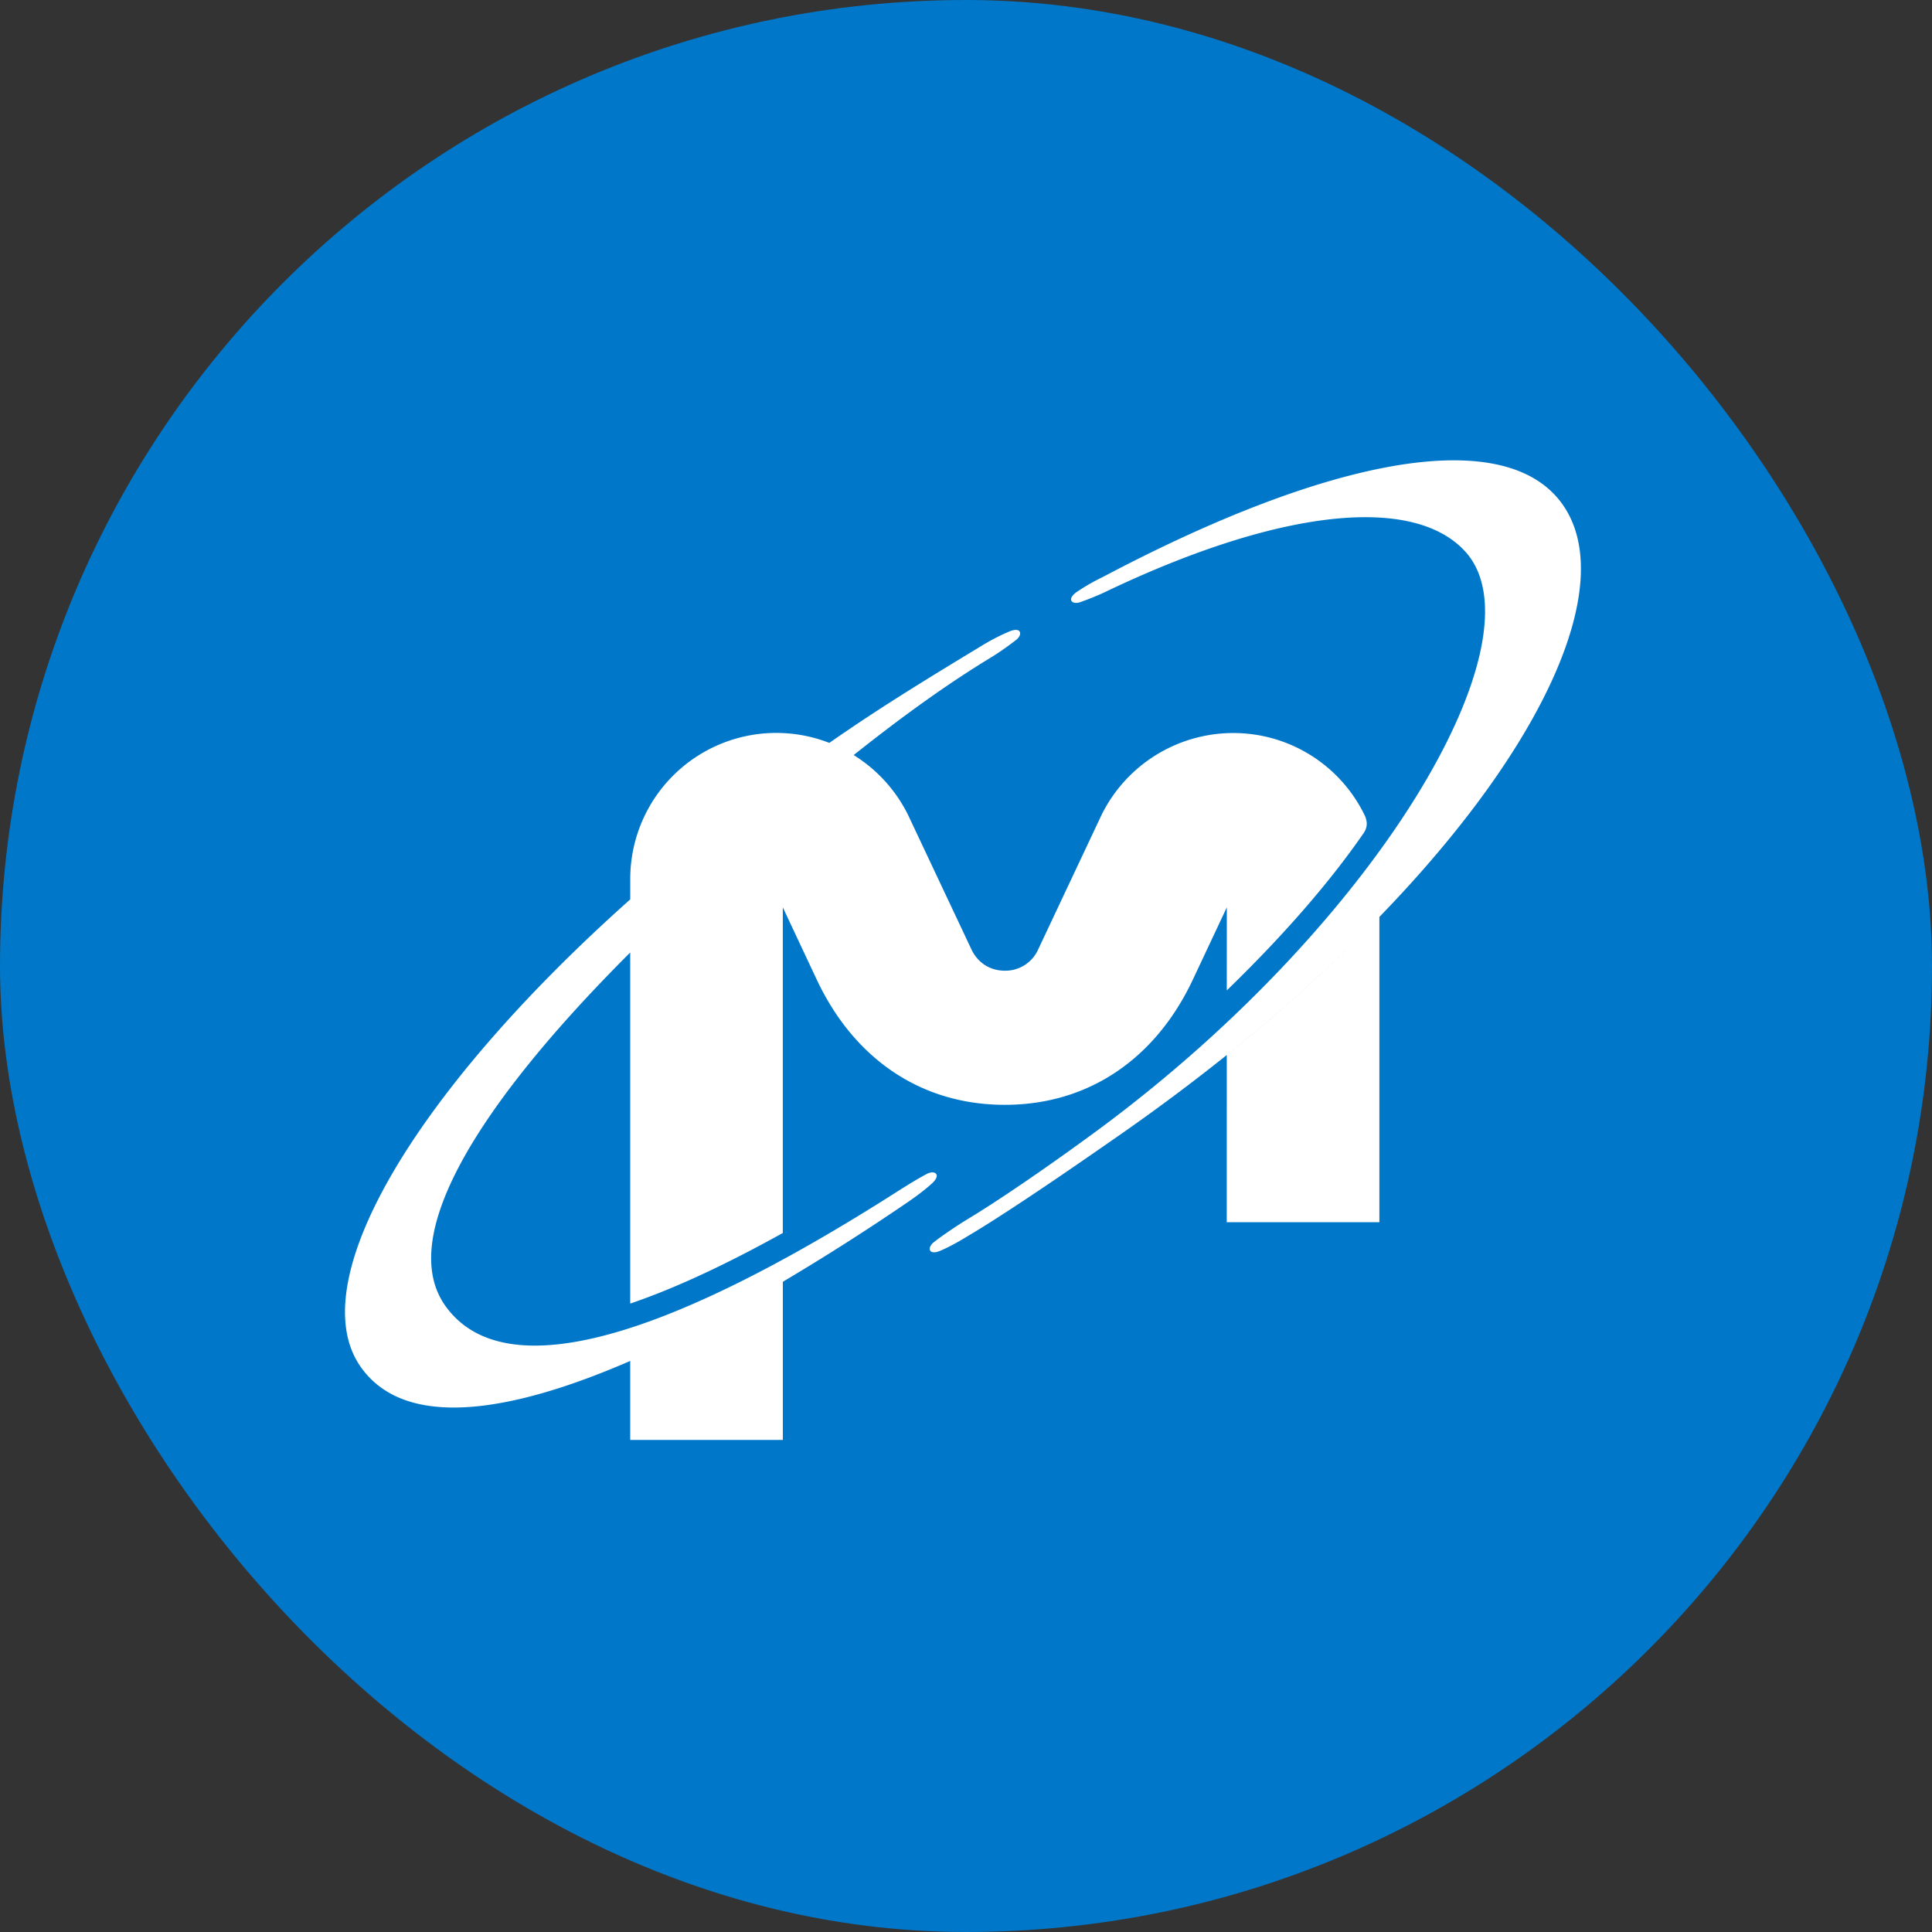 <svg width="56" height="56" xmlns="http://www.w3.org/2000/svg"><rect width="100%" height="100%" fill="#333333" stroke="none"/><g fill="none" fill-rule="evenodd"><rect fill="#0077C8" width="56" height="56" rx="28"/><path d="M35.56 30.58a47.869 47.869 0 0 0 4.422-4.002v8.848h-4.424l.001-4.846zm4.422-4.002a48.066 48.066 0 0 1-4.423 4.002 58.206 58.206 0 0 1-3.04 2.273c-1.247.87-3.072 2.131-4.302 2.877-.066.04-.129.076-.192.115-.28.172-.544.312-.76.405-.357.153-.395-.091-.197-.245.202-.158.46-.335.749-.524.071-.046.145-.09.219-.137 1.093-.656 2.773-1.838 3.862-2.645 8.154-6.05 12.864-14.227 10.564-16.722-1.509-1.638-5.37-1.217-10.318 1.13-.31.152-.585.258-.827.345-.235.086-.421-.075-.102-.297a6.04 6.04 0 0 1 .75-.43c6.602-3.49 11.696-4.44 13.335-2.092 1.57 2.248-.447 6.92-5.318 11.945z" fill="#FFF"/><path d="M18.267 41.737h4.424v-4.584a66.948 66.948 0 0 0 3.637-2.319c.27-.186.51-.371.684-.53.286-.261.079-.396-.142-.28-.228.12-.497.282-.788.467-6.833 4.37-11.446 5.705-13.15 3.392-1.48-2.008.946-5.89 5.335-10.274v10.176c1.246-.423 2.717-1.098 4.423-2.046V26.3l.972 2.07c1.067 2.287 3.002 3.654 5.463 3.654 2.46 0 4.395-1.367 5.462-3.654l.973-2.07-.001 2.408c1.583-1.535 2.934-3.067 3.96-4.55.127-.183.115-.338.046-.507a4.23 4.23 0 0 0-3.82-2.404 4.26 4.26 0 0 0-3.813 2.367l-1.85 3.927a1.04 1.04 0 0 1-.957.595c-.412 0-.766-.213-.957-.595l-1.851-3.927a4.271 4.271 0 0 0-1.573-1.728c1.353-1.075 2.67-2.034 3.965-2.82.295-.18.536-.358.74-.514.2-.153.162-.397-.195-.247-.216.09-.497.229-.778.4-1.324.802-2.677 1.623-3.971 2.507-.157.106-.312.214-.467.321a4.233 4.233 0 0 0-5.77 3.952v.584c-6.25 5.572-9.53 11.09-7.816 13.546 1.259 1.801 4.243 1.385 7.815-.167v2.29" fill="#FFF"/></g></svg>